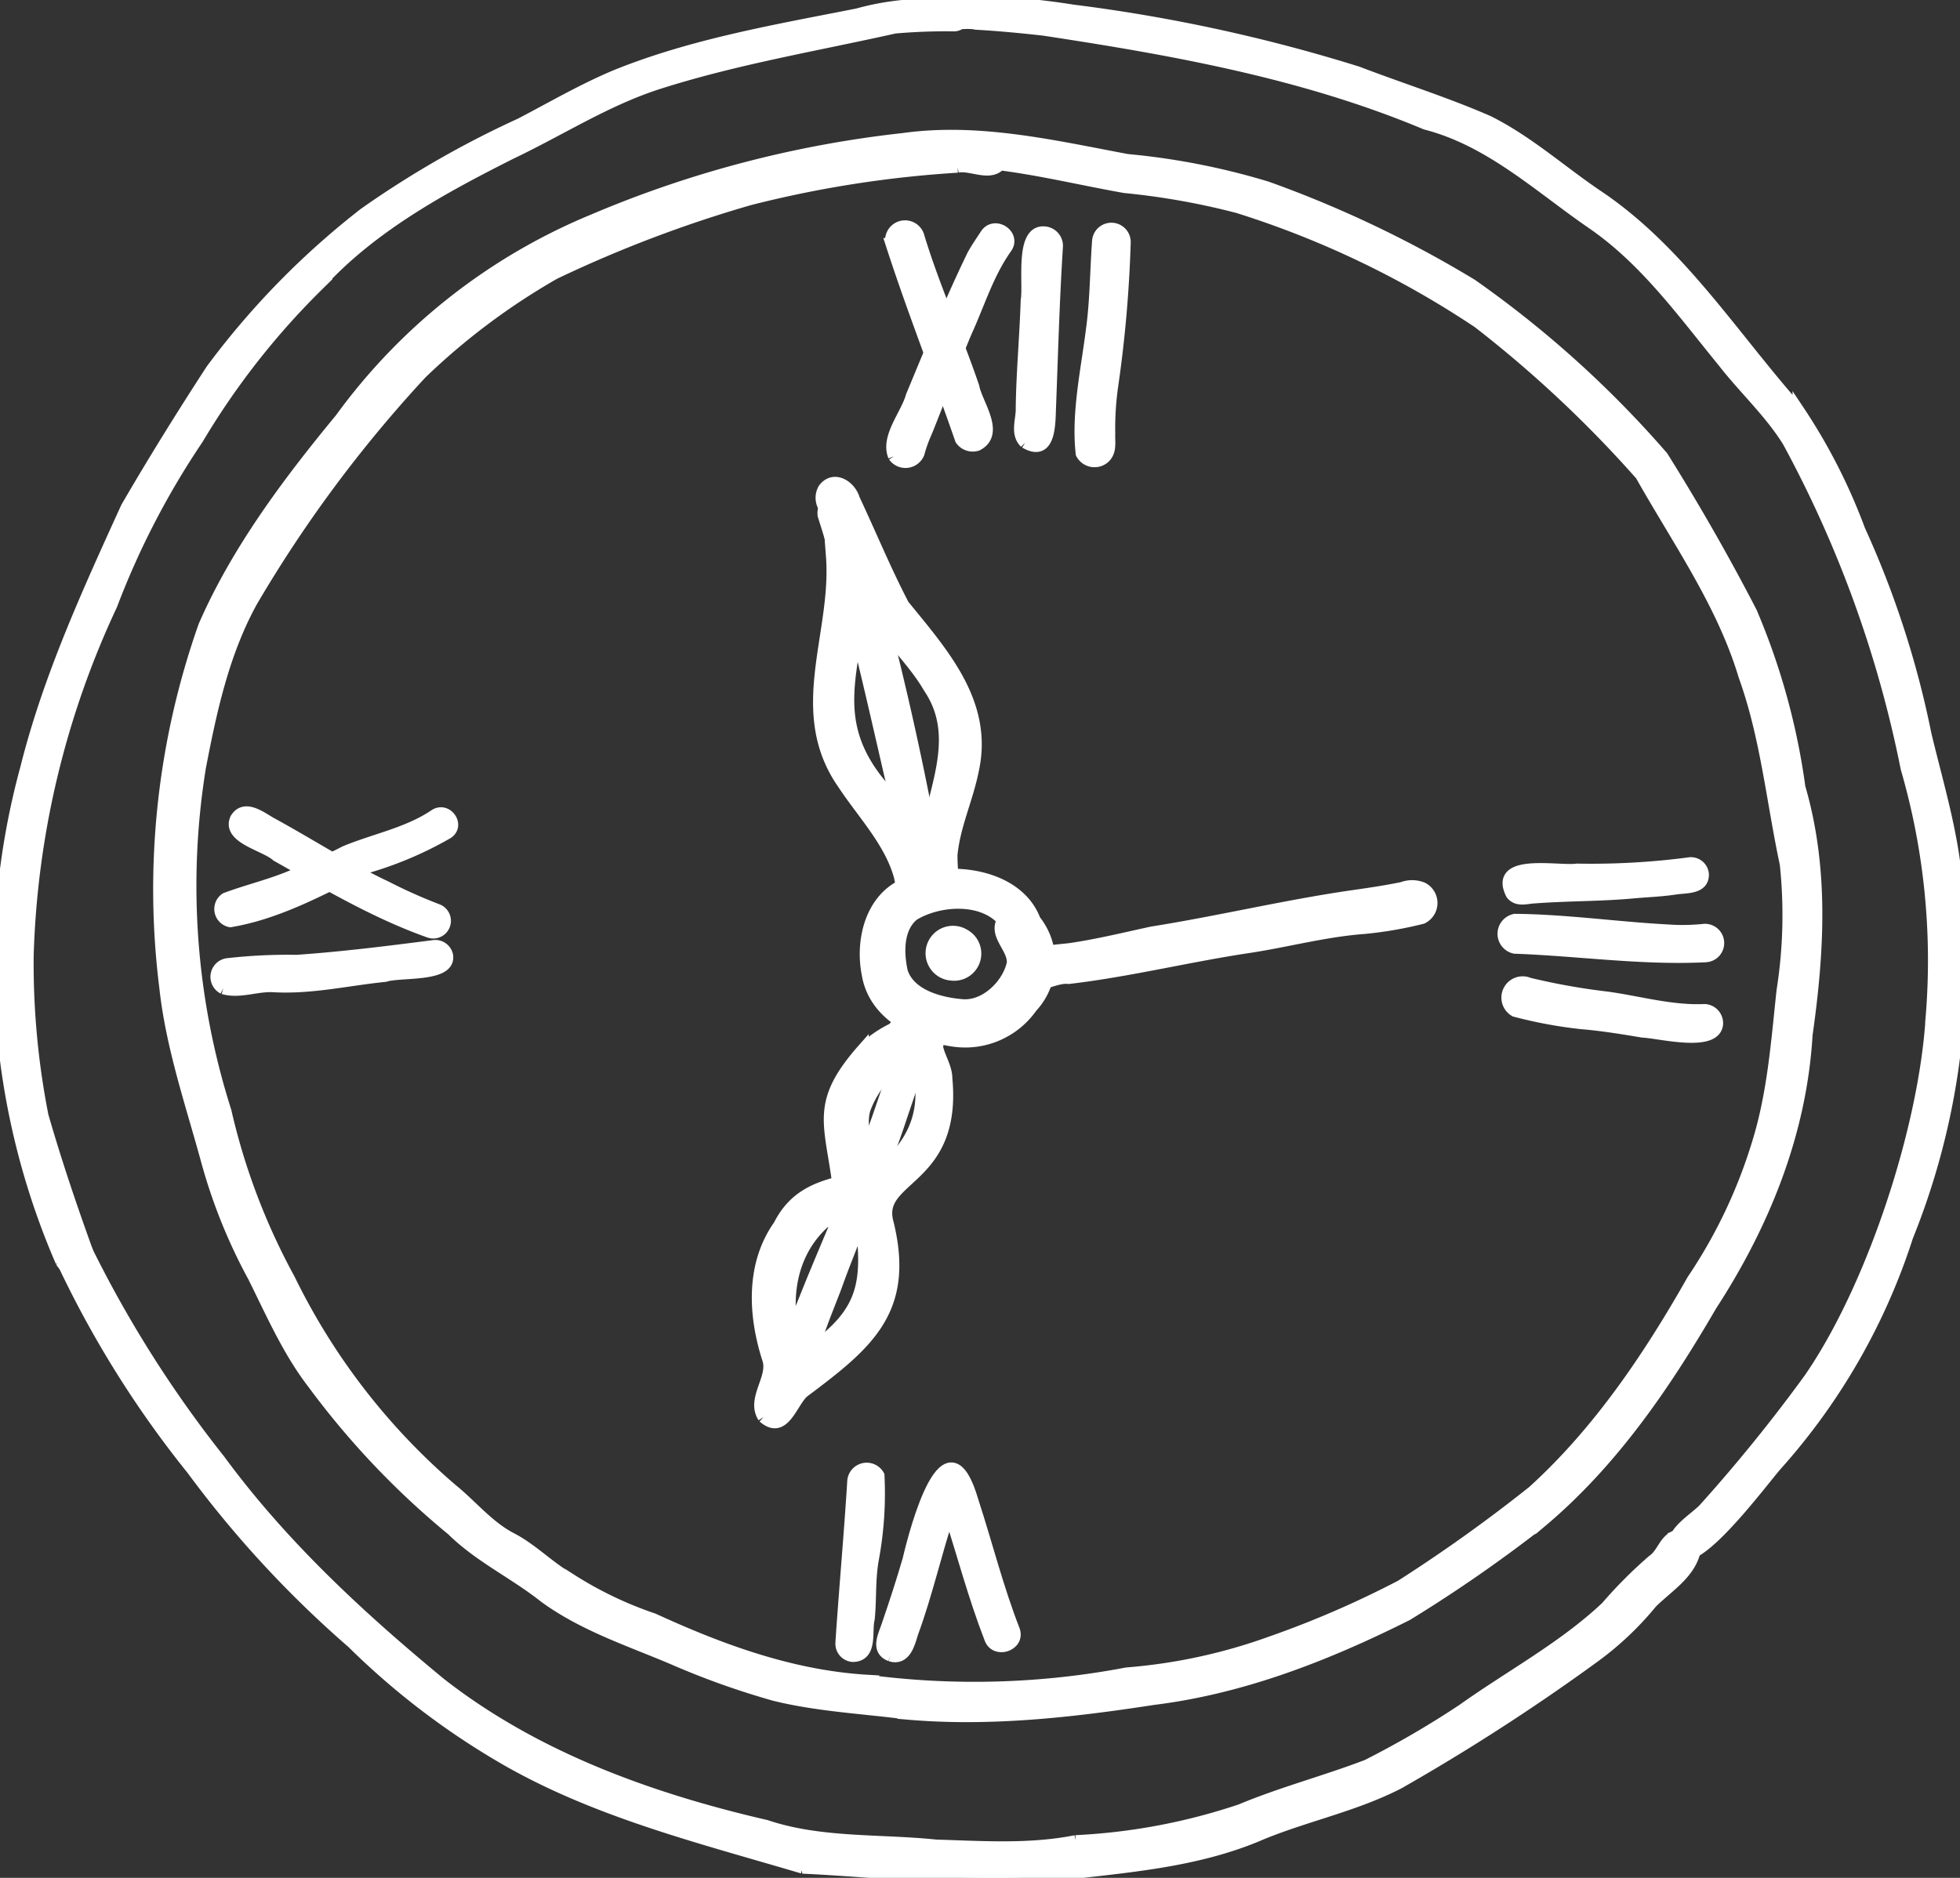 <svg xmlns="http://www.w3.org/2000/svg" xmlns:xlink="http://www.w3.org/1999/xlink" width="165.759" height="158.85" viewBox="0 0 165.759 158.85"><rect x="0" y="0" width="165.759" height="158.85" fill="#333333" stroke="none"/><defs><clipPath id="clip-path"><rect id="Rettangolo_15" data-name="Rettangolo 15" width="165.759" height="158.85" transform="translate(0 0)" fill="#fff" stroke="#fff" stroke-width="1"></rect></clipPath></defs><g id="Raggruppa_11" data-name="Raggruppa 11" transform="translate(0 0.003)"><g id="Raggruppa_10" data-name="Raggruppa 10" transform="translate(0 -0.003)" clip-path="url(#clip-path)"><path id="Tracciato_50" data-name="Tracciato 50" d="M1439.864,131.29c-1.288-1.445,1.563-2.83,2.362-3.861a135.967,135.967,0,0,0,8.732-10.808c5.35-7.751,9.75-21.243,10.307-30.582a58.334,58.334,0,0,0-2.115-21.057,98.056,98.056,0,0,0-10-27.635c-1.521-2.465-3.7-4.449-5.477-6.733-3.388-4.14-6.6-8.643-11.093-11.725-4.508-3.1-8.627-7.01-14.09-8.42-10.3-4.318-21.284-6.279-32.271-7.95-1.912-.218-3.833-.4-5.755-.508-1.113-.268-3.223.5-3.318-1.107.362-1.584,2.663-.572,3.84-.761a62.642,62.642,0,0,1,7.671.743,138.282,138.282,0,0,1,24.077,5.228c3.673,1.409,7.448,2.588,11.049,4.164,3.46,1.73,6.313,4.358,9.514,6.478,6.836,4.706,11.286,11.891,16.71,17.971a48.72,48.72,0,0,1,5.155,10.107,79.281,79.281,0,0,1,5.6,17.3c1.15,4.786,2.651,9.526,2.706,14.484a61.34,61.34,0,0,1-4.258,27.977,53.522,53.522,0,0,1-11.04,19.286C1446.915,125.3,1441.321,132.908,1439.864,131.29Z" transform="translate(-1297.912 0.004)" fill="#fff" stroke="#fff" stroke-width="1"></path><path id="Tracciato_51" data-name="Tracciato 51" d="M5.186,112.691A63.15,63.15,0,0,1,2.215,70.938C4.124,63.3,7.445,56.067,10.709,48.9c2.288-3.942,4.7-7.822,7.189-11.649A68.123,68.123,0,0,1,30.827,24.032a82.268,82.268,0,0,1,13.191-7.573c2.683-1.4,5.3-2.93,8.1-4.1,6.517-2.632,13.515-3.814,20.4-5.177a22.357,22.357,0,0,1,6.334-.817c.949.027,2.677-.379,2.71.95a.906.906,0,0,1-.965.81,48.318,48.318,0,0,0-4.94.185c-6.69,1.5-13.484,2.627-20.021,4.722-4.4,1.417-8.282,3.94-12.422,5.908-5.913,2.977-11.853,6.222-16.3,11.129A64.52,64.52,0,0,0,16.7,43.1a68.537,68.537,0,0,0-7.27,14.036A74.878,74.878,0,0,0,2.348,86.82,66.845,66.845,0,0,0,3.6,100.355c1.113,3.864,2.4,7.681,3.769,11.466a1.181,1.181,0,0,1-2.179.87" transform="translate(0 -5.971)" fill="#fff" stroke="#fff" stroke-width="1"></path><path id="Tracciato_52" data-name="Tracciato 52" d="M142.671,1904.443c-8.759-2.6-17.768-4.808-25.645-9.476a63.789,63.789,0,0,1-12.422-9.559,90.732,90.732,0,0,1-13.554-14.671,87.051,87.051,0,0,1-11.475-18.655c-.989-1.945,1.7-3.21,2.064-.841a99.06,99.06,0,0,0,11.728,18.741c5.238,7.137,11.812,13.241,18.67,18.889,7.966,6.23,17.7,9.757,27.54,12.026,4.607,1.548,9.578,1.167,14.38,1.665,3.97.118,7.9.4,11.809-.374a51.476,51.476,0,0,0,13.957-2.63c3.484-1.459,7.155-2.413,10.684-3.765a78.768,78.768,0,0,0,8.108-4.721c4.049-2.885,8.515-5.258,12.138-8.677a37.8,37.8,0,0,1,3.947-3.954c.751-.52.927-1.523,1.72-1.962a1.24,1.24,0,0,1,1.757,1.335c-.517,1.842-2.318,2.905-3.617,4.205a26.271,26.271,0,0,1-4.9,4.622,176.29,176.29,0,0,1-16.462,10.634c-3.666,1.9-7.8,2.737-11.609,4.3-5.622,2.445-11.777,2.8-17.787,3.536-7.013.585-14.039-.334-21.038-.666Z" transform="translate(-74.792 -1746.449)" fill="#fff" stroke="#fff" stroke-width="1"></path><path id="Tracciato_53" data-name="Tracciato 53" d="M297.555,338.733c-3.744-.486-7.574-.668-11.231-1.568a66.443,66.443,0,0,1-8.622-3.079c-3.779-1.6-7.523-2.808-10.84-5.213-2.523-2.011-5.51-3.4-7.81-5.671A69.326,69.326,0,0,1,247.3,310.824c-2.142-2.775-3.524-5.986-5.072-9.086a45.744,45.744,0,0,1-3.991-9.986c-1.316-4.779-2.933-9.515-3.47-14.454a66.86,66.86,0,0,1,3.3-30.572c2.785-6.381,7.112-12.159,11.534-17.514a49.993,49.993,0,0,1,21.385-16.831,92.868,92.868,0,0,1,26.211-6.855c6.355-.888,12.7.609,18.924,1.776a59.42,59.42,0,0,1,11.817,2.315,95.54,95.54,0,0,1,17.315,8.246,88.972,88.972,0,0,1,16.132,14.55c2.677,4.279,5.207,8.687,7.516,13.166a57.523,57.523,0,0,1,4.079,14.8c2.011,6.893,1.6,13.925.607,20.928-.484,8.25-3.585,15.961-8.085,22.887-3.9,6.71-8.338,13.235-14.364,18.3a121.776,121.776,0,0,1-11.349,7.879c-6.831,3.424-14.036,6.254-21.7,7.156l.041,0,.143-.019c-6.853,1.05-13.772,1.836-20.724,1.232Zm-3.343-2.779a68.944,68.944,0,0,0,21.877-.628,46.692,46.692,0,0,0,12.2-2.639,83,83,0,0,0,10.985-4.761,131.739,131.739,0,0,0,11.169-7.981c5.571-5.048,9.856-11.444,13.508-17.89a43.151,43.151,0,0,0,5.513-11.6c1.3-4.2,1.606-8.544,2.074-12.876a41.131,41.131,0,0,0,.273-10.72c-1.136-5.315-1.643-10.794-3.5-15.93-1.83-6.114-5.616-11.445-8.734-16.98a100.738,100.738,0,0,0-13.752-12.9,79.233,79.233,0,0,0-20.342-9.744,61.472,61.472,0,0,0-9.563-1.7c-3.518-.621-7-1.465-10.55-1.921-.894.992-2.467-.033-3.6.2a94.584,94.584,0,0,0-17.57,2.751,107.041,107.041,0,0,0-16.515,6.272,56.9,56.9,0,0,0-11.266,8.442A110.765,110.765,0,0,0,242.1,244.614c-2.411,4.357-3.467,9.268-4.393,14.093a62.853,62.853,0,0,0,2.164,29.076,55.306,55.306,0,0,0,5.386,14.2,55.389,55.389,0,0,0,13.756,17.8c1.7,1.375,3.09,3.147,5.072,4.161,1.806.951,3.19,2.458,4.973,3.443a31.965,31.965,0,0,0,6.991,3.353c5.766,2.641,11.75,4.843,18.167,5.209Z" transform="translate(-220.795 -193.774)" fill="#fff" stroke="#fff" stroke-width="1"></path><path id="Tracciato_54" data-name="Tracciato 54" d="M1315.086,359.963c-1.907-5.517-4.077-10.979-5.873-16.544a1.188,1.188,0,0,1,2.254-.74c1.31,4.365,3.217,8.521,4.679,12.836.283,1.467,2.217,3.922.319,4.91A1.218,1.218,0,0,1,1315.086,359.963Z" transform="translate(-1233.821 -322.785)" fill="#fff" stroke="#fff" stroke-width="1"></path><path id="Tracciato_55" data-name="Tracciato 55" d="M1311.568,365.78c-.671-1.6,1.075-3.522,1.5-5.087,1.668-4,3.284-8.028,5.182-11.93.336-.6.733-1.172,1.109-1.749.742-1.076,2.466.065,1.7,1.14-1.55,2.18-2.311,4.756-3.413,7.156-1.166,2.782-2.212,5.607-3.335,8.4a11.415,11.415,0,0,0-.657,1.82,1.2,1.2,0,0,1-2.089.245" transform="translate(-1235.964 -327.192)" fill="#fff" stroke="#fff" stroke-width="1"></path><path id="Tracciato_56" data-name="Tracciato 56" d="M1499.68,369.018c-.807-.774-.257-1.976-.3-2.942.042-3.037.325-6.061.421-9.1.243-1.352-.523-5.91,1.5-5.743a1.149,1.149,0,0,1,1.072,1.209c-.29,4.531-.41,9.04-.584,13.569-.059,1.3.046,4.263-2.11,3" transform="translate(-1412.979 -331.582)" fill="#fff" stroke="#fff" stroke-width="1"></path><path id="Tracciato_57" data-name="Tracciato 57" d="M1588.234,365.079c-.385-3.4.441-7.082.861-10.447.347-2.5.339-5.026.524-7.538a1.136,1.136,0,0,1,2.266.164,106.53,106.53,0,0,1-1.067,12.162,25.5,25.5,0,0,0-.239,3.991c-.031.666.147,1.389-.355,1.938A1.24,1.24,0,0,1,1588.234,365.079Z" transform="translate(-1496.761 -326.709)" fill="#fff" stroke="#fff" stroke-width="1"></path><path id="Tracciato_58" data-name="Tracciato 58" d="M2217.625,1307.5c-1.534-3.031,3.941-1.85,5.536-2.077a63.5,63.5,0,0,0,9.556-.541,1.023,1.023,0,0,1,1.089.936c.041,1.254-1.514,1.079-2.4,1.232-1.187.179-2.384.212-3.576.325-2.759.25-5.537.206-8.3.418C2218.87,1307.824,2218.118,1308.11,2217.625,1307.5Z" transform="translate(-2089.783 -1231.869)" fill="#fff" stroke="#fff" stroke-width="1"></path><path id="Tracciato_59" data-name="Tracciato 59" d="M2210.8,1392.989a1.211,1.211,0,0,1,.019-2.373c4.32.039,8.631.673,12.95.9a17.283,17.283,0,0,0,3.044-.054,1.127,1.127,0,0,1,.142,2.25C2221.57,1393.985,2216.176,1393.182,2210.8,1392.989Z" transform="translate(-2082.694 -1312.813)" fill="#fff" stroke="#fff" stroke-width="1"></path><path id="Tracciato_60" data-name="Tracciato 60" d="M2226.426,1489.153c-1.728-.289-3.451-.573-5.2-.718a38.03,38.03,0,0,1-5.619-1.042,1.3,1.3,0,0,1,1.166-2.32,55.931,55.931,0,0,0,6.642,1.184c2.741.384,5.438,1.178,8.232,1.051a1.125,1.125,0,0,1,1.053,1.189c-.181,1.954-4.928.7-6.329.65Z" transform="translate(-2087.476 -1401.875)" fill="#fff" stroke="#fff" stroke-width="1"></path><path id="Tracciato_61" data-name="Tracciato 61" d="M361.379,1238.232c-4.554-1.617-8.722-4.1-12.879-6.441-.975-.895-4.182-1.493-3.47-3.121.778-1.287,2.25,0,3.142.46,3.227,1.767,6.248,3.739,9.563,5.3a43.13,43.13,0,0,0,4.33,1.934A.994.994,0,0,1,361.379,1238.232Z" transform="translate(-325.082 -1159.403)" fill="#fff" stroke="#fff" stroke-width="1"></path><path id="Tracciato_62" data-name="Tracciato 62" d="M324.475,1238.618a1.063,1.063,0,0,1-.374-1.93c1.9-.708,4.027-1.2,5.854-2.021a45.276,45.276,0,0,0,4.217-1.929c2.532-1.056,5.313-1.556,7.612-3.111,1.015-.653,2.077.893,1.042,1.536a30.864,30.864,0,0,1-7.117,2.979C332.147,1235.947,328.435,1237.955,324.475,1238.618Z" transform="translate(-305 -1160.682)" fill="#fff" stroke="#fff" stroke-width="1"></path><path id="Tracciato_63" data-name="Tracciato 63" d="M318.518,1433.764a1.092,1.092,0,0,1,.442-2.06,44.794,44.794,0,0,1,5.766-.273c3.886-.269,7.709-.752,11.528-1.241a1.028,1.028,0,0,1,1.192.777c.329,1.829-3.989,1.333-5.237,1.752-3.15.316-6.247,1.058-9.433.876-1.427-.09-2.882.575-4.258.169" transform="translate(-299.631 -1350.16)" fill="#fff" stroke="#fff" stroke-width="1"></path><path id="Tracciato_64" data-name="Tracciato 64" d="M1297.335,2235.915c-1.287-.494-.459-1.84-.193-2.734.6-1.742,1.234-3.706,1.72-5.384.632-2.709,3.253-12.474,5.445-4.892,1.2,3.689,2.087,7.29,3.485,10.876.452,1.266-1.588,1.944-2.024.664-1.364-3.509-2.3-7.1-3.452-10.656-1.158,3.452-1.887,6.863-3.134,10.237-.257.865-.613,2.286-1.847,1.888" transform="translate(-1222.033 -2095.867)" fill="#fff" stroke="#fff" stroke-width="1"></path><path id="Tracciato_65" data-name="Tracciato 65" d="M1236.564,2235.072c.3-4.546.719-9.08,1-13.628a1.15,1.15,0,0,1,2.153-.541,30.45,30.45,0,0,1-.466,7.021c-.328,1.792-.184,3.375-.359,5.1-.268,1.05.277,3.124-1.349,3.147a1.047,1.047,0,0,1-.977-1.1" transform="translate(-1165.415 -2096.083)" fill="#fff" stroke="#fff" stroke-width="1"></path><path id="Tracciato_66" data-name="Tracciato 66" d="M1279.839,1336.462c-3.242-.488-6.683-2.234-7.245-5.618-.6-3,.359-6.783,3.656-7.822,3.54-1.349,9.054-.548,10.48,3.252a5.612,5.612,0,0,1-.269,7.336,6.857,6.857,0,0,1-6.621,2.851m.711-3.019c2.014.2,3.962-1.76,4.316-3.577.041-1.307-1.58-2.336-.844-3.606l.053.052c-1.763-2.05-5.457-1.818-7.622-.491-1.371,1.13-1.308,3.264-.953,4.838C1276.162,1332.608,1278.654,1333.281,1280.55,1333.443Z" transform="translate(-1199.216 -1248.424)" fill="#fff" stroke="#fff" stroke-width="1"></path><path id="Tracciato_67" data-name="Tracciato 67" d="M1218.179,786.591c-2.764-10.493-4.658-21.2-7.97-31.554a1.245,1.245,0,0,1,2.447-.456,272.247,272.247,0,0,1,6.53,27.026c.164.869.28,1.747.5,2.6.178.979,1.211,2.487-.157,3.03A1.083,1.083,0,0,1,1218.179,786.591Z" transform="translate(-1140.56 -711.437)" fill="#fff" stroke="#fff" stroke-width="1"></path><path id="Tracciato_68" data-name="Tracciato 68" d="M1498.128,1347.135c-.47-2.055,2.939-2.045,4.331-2.241,2.312-.342,4.581-.9,6.861-1.393,5.668-.9,11.253-2.245,16.925-3.067,1.42-.2,2.845-.413,4.248-.7a2.323,2.323,0,0,1,1.69.016,1.415,1.415,0,0,1-.026,2.54,33.067,33.067,0,0,1-4.871.843c-3.281.239-6.448,1.1-9.688,1.6-5.13.761-10.18,2.027-15.33,2.631C1500.9,1347.186,1498.922,1348.886,1498.128,1347.135Z" transform="translate(-1411.892 -1264.628)" fill="#fff" stroke="#fff" stroke-width="1"></path><path id="Tracciato_69" data-name="Tracciato 69" d="M1210.721,763.324c-.781-3-3.108-5.379-4.8-7.94-4.3-6.144-.469-12.647-.975-19.264a16.98,16.98,0,0,0-.647-4.147,1.49,1.49,0,0,1-.025-1.552c.859-1.126,2.234-.216,2.544.873,1.427,3.037,2.637,6,4.176,8.957,3.337,4.106,7.153,8.321,5.875,14.011-.487,2.418-1.573,4.675-1.8,7.123a19.082,19.082,0,0,0,.139,2.241,1.137,1.137,0,0,1-2.114.417,1.352,1.352,0,0,1-2.378-.719Zm-.97-7.1a21.975,21.975,0,0,1,3.025,4.827c.432-4.646,3.381-9.4.407-13.8-1.734-3-4.691-5.154-5.748-8.544C1207.129,745.659,1204.067,750.1,1209.75,756.22Z" transform="translate(-1134.594 -689.066)" fill="#fff" stroke="#fff" stroke-width="1"></path><path id="Tracciato_70" data-name="Tracciato 70" d="M1141.227,1564.464c-1.055-.24-.947-1.411-.462-2.123.671-1.717,1.114-3.514,1.859-5.208,2.237-5.666,4.845-11.19,6.778-16.965.635-1.871,1.281-3.735,2.062-5.554.338-.779.207-2.376,1.435-2.23,1.319.419.21,1.959.153,2.861-.719,1.9-1.332,3.822-1.993,5.738-1.617,4.981-3.873,9.723-5.627,14.656-.6,1.576-1.265,3.127-1.752,4.741C1143.075,1561.614,1143.027,1564.557,1141.227,1564.464Z" transform="translate(-1074.798 -1446.64)" fill="#fff" stroke="#fff" stroke-width="1"></path><path id="Tracciato_71" data-name="Tracciato 71" d="M1114.292,1572.8c-1-1.552.973-3.346.367-4.967-1.177-3.693-1.388-7.939.956-11.242,1.088-2.151,2.7-3.051,4.975-3.625-.682-5.11-1.836-6.781,2.1-11.243a9.913,9.913,0,0,1,2.545-1.768c.762-.879,2.353-1.468,3-.155.894.109.9,1.009.736,1.682.186.921.794,1.738.793,2.71.82,8.816-6.133,8.192-4.952,12.246,1.778,7.334-1.719,10.172-7.158,14.24-1,.883-1.644,3.647-3.364,2.121m2.94-5.379a3.919,3.919,0,0,1,.073.4c5.87-3.8,5.93-6.319,5.126-12.675-.837.786-2.062.7-3.02,1.2-3.156,2.853-3.479,7.274-2.179,11.078Zm6.186-15.606a7.583,7.583,0,0,1,.054.8c3.805-2.9,5-5.981,3.614-10.547a8.475,8.475,0,0,0-4.245,4.689c-.483,1.7.413,3.368.577,5.054" transform="translate(-1049.72 -1452.928)" fill="#fff" stroke="#fff" stroke-width="1"></path><path id="Tracciato_72" data-name="Tracciato 72" d="M1370.934,1412.076a1.82,1.82,0,1,1,1.1-3.369,1.8,1.8,0,0,1-1.1,3.369" transform="translate(-1290.494 -1329.628)" fill="#fff" stroke="#fff" stroke-width="1"></path></g></g></svg>